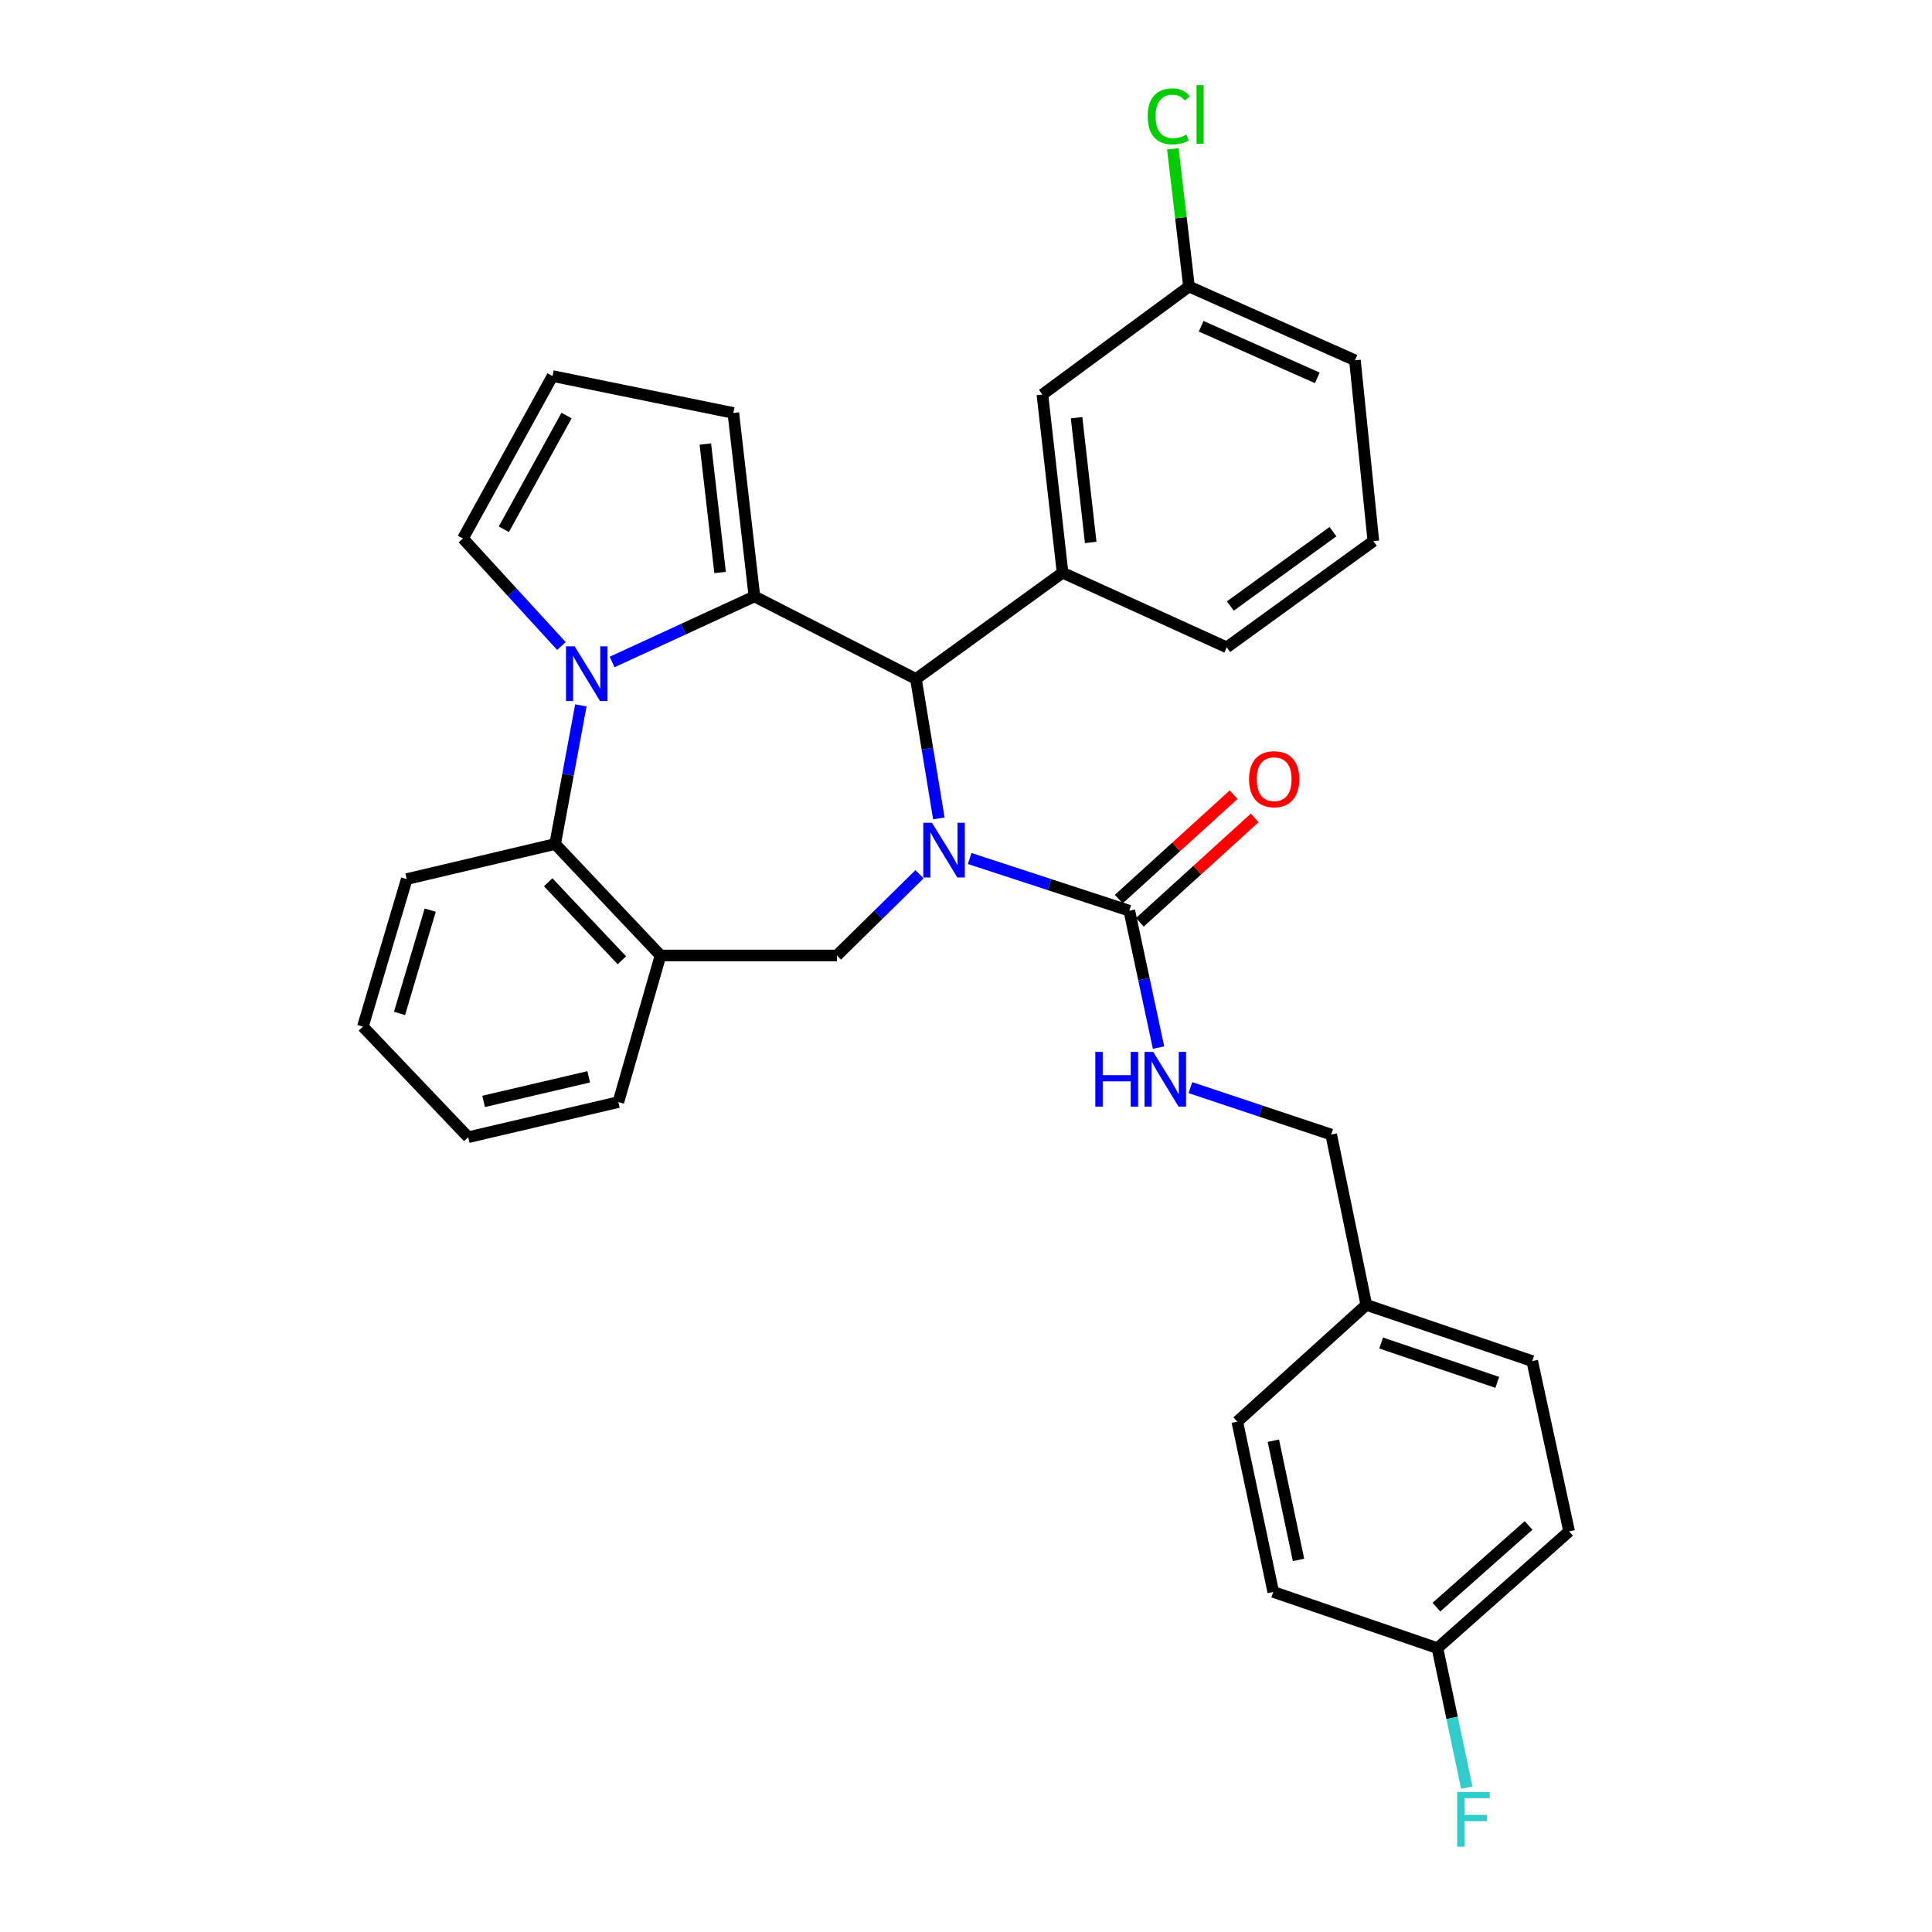 <?xml version='1.0' encoding='iso-8859-1'?>
<svg version='1.1' baseProfile='full'
              xmlns='http://www.w3.org/2000/svg'
                      xmlns:rdkit='http://www.rdkit.org/xml'
                      xmlns:xlink='http://www.w3.org/1999/xlink'
                  xml:space='preserve'
width='1000px' height='1000px' viewBox='0 0 1000 1000'>
<!-- END OF HEADER -->
<rect style='opacity:1.0;fill:#FFFFFF;stroke:none' width='1000' height='1000' x='0' y='0'> </rect>
<path class='bond-2' d='M 485.945,423.615 L 480.016,387.521' style='fill:none;fill-rule:evenodd;stroke:#0000FF;stroke-width:6px;stroke-linecap:butt;stroke-linejoin:miter;stroke-opacity:1' />
<path class='bond-2' d='M 480.016,387.521 L 474.088,351.427' style='fill:none;fill-rule:evenodd;stroke:#000000;stroke-width:6px;stroke-linecap:butt;stroke-linejoin:miter;stroke-opacity:1' />
<path class='bond-3' d='M 501.902,444.358 L 543.214,457.872' style='fill:none;fill-rule:evenodd;stroke:#0000FF;stroke-width:6px;stroke-linecap:butt;stroke-linejoin:miter;stroke-opacity:1' />
<path class='bond-3' d='M 543.214,457.872 L 584.526,471.386' style='fill:none;fill-rule:evenodd;stroke:#000000;stroke-width:6px;stroke-linecap:butt;stroke-linejoin:miter;stroke-opacity:1' />
<path class='bond-4' d='M 475.956,452.495 L 454.578,473.522' style='fill:none;fill-rule:evenodd;stroke:#0000FF;stroke-width:6px;stroke-linecap:butt;stroke-linejoin:miter;stroke-opacity:1' />
<path class='bond-4' d='M 454.578,473.522 L 433.2,494.549' style='fill:none;fill-rule:evenodd;stroke:#000000;stroke-width:6px;stroke-linecap:butt;stroke-linejoin:miter;stroke-opacity:1' />
<path class='bond-0' d='M 390.482,308.709 L 474.088,351.427' style='fill:none;fill-rule:evenodd;stroke:#000000;stroke-width:6px;stroke-linecap:butt;stroke-linejoin:miter;stroke-opacity:1' />
<path class='bond-1' d='M 390.482,308.709 L 353.656,325.678' style='fill:none;fill-rule:evenodd;stroke:#000000;stroke-width:6px;stroke-linecap:butt;stroke-linejoin:miter;stroke-opacity:1' />
<path class='bond-1' d='M 353.656,325.678 L 316.83,342.646' style='fill:none;fill-rule:evenodd;stroke:#0000FF;stroke-width:6px;stroke-linecap:butt;stroke-linejoin:miter;stroke-opacity:1' />
<path class='bond-10' d='M 390.482,308.709 L 379.572,213.743' style='fill:none;fill-rule:evenodd;stroke:#000000;stroke-width:6px;stroke-linecap:butt;stroke-linejoin:miter;stroke-opacity:1' />
<path class='bond-10' d='M 372.722,296.316 L 365.086,229.84' style='fill:none;fill-rule:evenodd;stroke:#000000;stroke-width:6px;stroke-linecap:butt;stroke-linejoin:miter;stroke-opacity:1' />
<path class='bond-9' d='M 290.59,334.375 L 265.107,306.544' style='fill:none;fill-rule:evenodd;stroke:#0000FF;stroke-width:6px;stroke-linecap:butt;stroke-linejoin:miter;stroke-opacity:1' />
<path class='bond-9' d='M 265.107,306.544 L 239.624,278.713' style='fill:none;fill-rule:evenodd;stroke:#000000;stroke-width:6px;stroke-linecap:butt;stroke-linejoin:miter;stroke-opacity:1' />
<path class='bond-31' d='M 300.659,365.097 L 294.003,400.976' style='fill:none;fill-rule:evenodd;stroke:#0000FF;stroke-width:6px;stroke-linecap:butt;stroke-linejoin:miter;stroke-opacity:1' />
<path class='bond-31' d='M 294.003,400.976 L 287.347,436.855' style='fill:none;fill-rule:evenodd;stroke:#000000;stroke-width:6px;stroke-linecap:butt;stroke-linejoin:miter;stroke-opacity:1' />
<path class='bond-7' d='M 474.088,351.427 L 549.985,296.429' style='fill:none;fill-rule:evenodd;stroke:#000000;stroke-width:6px;stroke-linecap:butt;stroke-linejoin:miter;stroke-opacity:1' />
<path class='bond-8' d='M 584.526,471.386 L 592.09,506.811' style='fill:none;fill-rule:evenodd;stroke:#000000;stroke-width:6px;stroke-linecap:butt;stroke-linejoin:miter;stroke-opacity:1' />
<path class='bond-8' d='M 592.09,506.811 L 599.653,542.236' style='fill:none;fill-rule:evenodd;stroke:#0000FF;stroke-width:6px;stroke-linecap:butt;stroke-linejoin:miter;stroke-opacity:1' />
<path class='bond-13' d='M 589.984,477.391 L 619.706,450.37' style='fill:none;fill-rule:evenodd;stroke:#000000;stroke-width:6px;stroke-linecap:butt;stroke-linejoin:miter;stroke-opacity:1' />
<path class='bond-13' d='M 619.706,450.37 L 649.429,423.35' style='fill:none;fill-rule:evenodd;stroke:#FF0000;stroke-width:6px;stroke-linecap:butt;stroke-linejoin:miter;stroke-opacity:1' />
<path class='bond-13' d='M 579.067,465.382 L 608.79,438.362' style='fill:none;fill-rule:evenodd;stroke:#000000;stroke-width:6px;stroke-linecap:butt;stroke-linejoin:miter;stroke-opacity:1' />
<path class='bond-13' d='M 608.79,438.362 L 638.512,411.342' style='fill:none;fill-rule:evenodd;stroke:#FF0000;stroke-width:6px;stroke-linecap:butt;stroke-linejoin:miter;stroke-opacity:1' />
<path class='bond-6' d='M 433.2,494.549 L 341.876,494.549' style='fill:none;fill-rule:evenodd;stroke:#000000;stroke-width:6px;stroke-linecap:butt;stroke-linejoin:miter;stroke-opacity:1' />
<path class='bond-5' d='M 287.347,436.855 L 341.876,494.549' style='fill:none;fill-rule:evenodd;stroke:#000000;stroke-width:6px;stroke-linecap:butt;stroke-linejoin:miter;stroke-opacity:1' />
<path class='bond-5' d='M 283.731,456.656 L 321.902,497.042' style='fill:none;fill-rule:evenodd;stroke:#000000;stroke-width:6px;stroke-linecap:butt;stroke-linejoin:miter;stroke-opacity:1' />
<path class='bond-26' d='M 287.347,436.855 L 210.53,455.013' style='fill:none;fill-rule:evenodd;stroke:#000000;stroke-width:6px;stroke-linecap:butt;stroke-linejoin:miter;stroke-opacity:1' />
<path class='bond-25' d='M 341.876,494.549 L 320.066,570.437' style='fill:none;fill-rule:evenodd;stroke:#000000;stroke-width:6px;stroke-linecap:butt;stroke-linejoin:miter;stroke-opacity:1' />
<path class='bond-12' d='M 549.985,296.429 L 539.545,204.195' style='fill:none;fill-rule:evenodd;stroke:#000000;stroke-width:6px;stroke-linecap:butt;stroke-linejoin:miter;stroke-opacity:1' />
<path class='bond-12' d='M 564.545,280.769 L 557.237,216.204' style='fill:none;fill-rule:evenodd;stroke:#000000;stroke-width:6px;stroke-linecap:butt;stroke-linejoin:miter;stroke-opacity:1' />
<path class='bond-20' d='M 549.985,296.429 L 634.962,335.063' style='fill:none;fill-rule:evenodd;stroke:#000000;stroke-width:6px;stroke-linecap:butt;stroke-linejoin:miter;stroke-opacity:1' />
<path class='bond-14' d='M 616.156,562.959 L 652.589,575.101' style='fill:none;fill-rule:evenodd;stroke:#0000FF;stroke-width:6px;stroke-linecap:butt;stroke-linejoin:miter;stroke-opacity:1' />
<path class='bond-14' d='M 652.589,575.101 L 689.022,587.243' style='fill:none;fill-rule:evenodd;stroke:#000000;stroke-width:6px;stroke-linecap:butt;stroke-linejoin:miter;stroke-opacity:1' />
<path class='bond-32' d='M 239.624,278.713 L 285.976,194.647' style='fill:none;fill-rule:evenodd;stroke:#000000;stroke-width:6px;stroke-linecap:butt;stroke-linejoin:miter;stroke-opacity:1' />
<path class='bond-32' d='M 260.789,273.939 L 293.235,215.093' style='fill:none;fill-rule:evenodd;stroke:#000000;stroke-width:6px;stroke-linecap:butt;stroke-linejoin:miter;stroke-opacity:1' />
<path class='bond-11' d='M 379.572,213.743 L 285.976,194.647' style='fill:none;fill-rule:evenodd;stroke:#000000;stroke-width:6px;stroke-linecap:butt;stroke-linejoin:miter;stroke-opacity:1' />
<path class='bond-15' d='M 539.545,204.195 L 615.424,148.304' style='fill:none;fill-rule:evenodd;stroke:#000000;stroke-width:6px;stroke-linecap:butt;stroke-linejoin:miter;stroke-opacity:1' />
<path class='bond-17' d='M 689.022,587.243 L 707.208,675.411' style='fill:none;fill-rule:evenodd;stroke:#000000;stroke-width:6px;stroke-linecap:butt;stroke-linejoin:miter;stroke-opacity:1' />
<path class='bond-18' d='M 615.424,148.304 L 611.239,112.664' style='fill:none;fill-rule:evenodd;stroke:#000000;stroke-width:6px;stroke-linecap:butt;stroke-linejoin:miter;stroke-opacity:1' />
<path class='bond-18' d='M 611.239,112.664 L 607.053,77.025' style='fill:none;fill-rule:evenodd;stroke:#00CC00;stroke-width:6px;stroke-linecap:butt;stroke-linejoin:miter;stroke-opacity:1' />
<path class='bond-34' d='M 615.424,148.304 L 701.311,186.478' style='fill:none;fill-rule:evenodd;stroke:#000000;stroke-width:6px;stroke-linecap:butt;stroke-linejoin:miter;stroke-opacity:1' />
<path class='bond-34' d='M 621.716,168.86 L 681.837,195.582' style='fill:none;fill-rule:evenodd;stroke:#000000;stroke-width:6px;stroke-linecap:butt;stroke-linejoin:miter;stroke-opacity:1' />
<path class='bond-16' d='M 744.02,853.064 L 812.173,792.639' style='fill:none;fill-rule:evenodd;stroke:#000000;stroke-width:6px;stroke-linecap:butt;stroke-linejoin:miter;stroke-opacity:1' />
<path class='bond-16' d='M 743.477,831.857 L 791.184,789.559' style='fill:none;fill-rule:evenodd;stroke:#000000;stroke-width:6px;stroke-linecap:butt;stroke-linejoin:miter;stroke-opacity:1' />
<path class='bond-19' d='M 744.02,853.064 L 751.604,889.162' style='fill:none;fill-rule:evenodd;stroke:#000000;stroke-width:6px;stroke-linecap:butt;stroke-linejoin:miter;stroke-opacity:1' />
<path class='bond-19' d='M 751.604,889.162 L 759.188,925.26' style='fill:none;fill-rule:evenodd;stroke:#33CCCC;stroke-width:6px;stroke-linecap:butt;stroke-linejoin:miter;stroke-opacity:1' />
<path class='bond-35' d='M 744.02,853.064 L 659.035,823.987' style='fill:none;fill-rule:evenodd;stroke:#000000;stroke-width:6px;stroke-linecap:butt;stroke-linejoin:miter;stroke-opacity:1' />
<path class='bond-23' d='M 707.208,675.411 L 640.417,735.837' style='fill:none;fill-rule:evenodd;stroke:#000000;stroke-width:6px;stroke-linecap:butt;stroke-linejoin:miter;stroke-opacity:1' />
<path class='bond-24' d='M 707.208,675.411 L 793.077,704.497' style='fill:none;fill-rule:evenodd;stroke:#000000;stroke-width:6px;stroke-linecap:butt;stroke-linejoin:miter;stroke-opacity:1' />
<path class='bond-24' d='M 714.882,695.145 L 774.99,715.506' style='fill:none;fill-rule:evenodd;stroke:#000000;stroke-width:6px;stroke-linecap:butt;stroke-linejoin:miter;stroke-opacity:1' />
<path class='bond-27' d='M 634.962,335.063 L 710.85,280.074' style='fill:none;fill-rule:evenodd;stroke:#000000;stroke-width:6px;stroke-linecap:butt;stroke-linejoin:miter;stroke-opacity:1' />
<path class='bond-27' d='M 636.823,313.673 L 689.944,275.181' style='fill:none;fill-rule:evenodd;stroke:#000000;stroke-width:6px;stroke-linecap:butt;stroke-linejoin:miter;stroke-opacity:1' />
<path class='bond-21' d='M 659.035,823.987 L 640.417,735.837' style='fill:none;fill-rule:evenodd;stroke:#000000;stroke-width:6px;stroke-linecap:butt;stroke-linejoin:miter;stroke-opacity:1' />
<path class='bond-21' d='M 672.121,807.411 L 659.088,745.706' style='fill:none;fill-rule:evenodd;stroke:#000000;stroke-width:6px;stroke-linecap:butt;stroke-linejoin:miter;stroke-opacity:1' />
<path class='bond-22' d='M 812.173,792.639 L 793.077,704.497' style='fill:none;fill-rule:evenodd;stroke:#000000;stroke-width:6px;stroke-linecap:butt;stroke-linejoin:miter;stroke-opacity:1' />
<path class='bond-29' d='M 320.066,570.437 L 242.356,588.614' style='fill:none;fill-rule:evenodd;stroke:#000000;stroke-width:6px;stroke-linecap:butt;stroke-linejoin:miter;stroke-opacity:1' />
<path class='bond-29' d='M 304.713,557.361 L 250.317,570.085' style='fill:none;fill-rule:evenodd;stroke:#000000;stroke-width:6px;stroke-linecap:butt;stroke-linejoin:miter;stroke-opacity:1' />
<path class='bond-33' d='M 210.53,455.013 L 187.827,531.379' style='fill:none;fill-rule:evenodd;stroke:#000000;stroke-width:6px;stroke-linecap:butt;stroke-linejoin:miter;stroke-opacity:1' />
<path class='bond-33' d='M 222.68,471.093 L 206.788,524.549' style='fill:none;fill-rule:evenodd;stroke:#000000;stroke-width:6px;stroke-linecap:butt;stroke-linejoin:miter;stroke-opacity:1' />
<path class='bond-28' d='M 710.85,280.074 L 701.311,186.478' style='fill:none;fill-rule:evenodd;stroke:#000000;stroke-width:6px;stroke-linecap:butt;stroke-linejoin:miter;stroke-opacity:1' />
<path class='bond-30' d='M 242.356,588.614 L 187.827,531.379' style='fill:none;fill-rule:evenodd;stroke:#000000;stroke-width:6px;stroke-linecap:butt;stroke-linejoin:miter;stroke-opacity:1' />
<path  class='atom-0' d='M 482.38 425.859
L 491.66 440.859
Q 492.58 442.339, 494.06 445.019
Q 495.54 447.699, 495.62 447.859
L 495.62 425.859
L 499.38 425.859
L 499.38 454.179
L 495.5 454.179
L 485.54 437.779
Q 484.38 435.859, 483.14 433.659
Q 481.94 431.459, 481.58 430.779
L 481.58 454.179
L 477.9 454.179
L 477.9 425.859
L 482.38 425.859
' fill='#0000FF'/>
<path  class='atom-2' d='M 297.442 334.535
L 306.722 349.535
Q 307.642 351.015, 309.122 353.695
Q 310.602 356.375, 310.682 356.535
L 310.682 334.535
L 314.442 334.535
L 314.442 362.855
L 310.562 362.855
L 300.602 346.455
Q 299.442 344.535, 298.202 342.335
Q 297.002 340.135, 296.642 339.455
L 296.642 362.855
L 292.962 362.855
L 292.962 334.535
L 297.442 334.535
' fill='#0000FF'/>
<path  class='atom-9' d='M 566.933 544.466
L 570.773 544.466
L 570.773 556.506
L 585.253 556.506
L 585.253 544.466
L 589.093 544.466
L 589.093 572.786
L 585.253 572.786
L 585.253 559.706
L 570.773 559.706
L 570.773 572.786
L 566.933 572.786
L 566.933 544.466
' fill='#0000FF'/>
<path  class='atom-9' d='M 596.893 544.466
L 606.173 559.466
Q 607.093 560.946, 608.573 563.626
Q 610.053 566.306, 610.133 566.466
L 610.133 544.466
L 613.893 544.466
L 613.893 572.786
L 610.013 572.786
L 600.053 556.386
Q 598.893 554.466, 597.653 552.266
Q 596.453 550.066, 596.093 549.386
L 596.093 572.786
L 592.413 572.786
L 592.413 544.466
L 596.893 544.466
' fill='#0000FF'/>
<path  class='atom-14' d='M 646.504 403.305
Q 646.504 396.505, 649.864 392.705
Q 653.224 388.905, 659.504 388.905
Q 665.784 388.905, 669.144 392.705
Q 672.504 396.505, 672.504 403.305
Q 672.504 410.185, 669.104 414.105
Q 665.704 417.985, 659.504 417.985
Q 653.264 417.985, 649.864 414.105
Q 646.504 410.225, 646.504 403.305
M 659.504 414.785
Q 663.824 414.785, 666.144 411.905
Q 668.504 408.985, 668.504 403.305
Q 668.504 397.745, 666.144 394.945
Q 663.824 392.105, 659.504 392.105
Q 655.184 392.105, 652.824 394.905
Q 650.504 397.705, 650.504 403.305
Q 650.504 409.025, 652.824 411.905
Q 655.184 414.785, 659.504 414.785
' fill='#FF0000'/>
<path  class='atom-19' d='M 594.045 60.223
Q 594.045 53.183, 597.325 49.503
Q 600.645 45.783, 606.925 45.783
Q 612.765 45.783, 615.885 49.903
L 613.245 52.063
Q 610.965 49.063, 606.925 49.063
Q 602.645 49.063, 600.365 51.943
Q 598.125 54.783, 598.125 60.223
Q 598.125 65.823, 600.445 68.703
Q 602.805 71.583, 607.365 71.583
Q 610.485 71.583, 614.125 69.703
L 615.245 72.703
Q 613.765 73.663, 611.525 74.223
Q 609.285 74.783, 606.805 74.783
Q 600.645 74.783, 597.325 71.023
Q 594.045 67.263, 594.045 60.223
' fill='#00CC00'/>
<path  class='atom-19' d='M 619.325 44.063
L 623.005 44.063
L 623.005 74.423
L 619.325 74.423
L 619.325 44.063
' fill='#00CC00'/>
<path  class='atom-20' d='M 754.219 927.523
L 771.059 927.523
L 771.059 930.763
L 758.019 930.763
L 758.019 939.363
L 769.619 939.363
L 769.619 942.643
L 758.019 942.643
L 758.019 955.843
L 754.219 955.843
L 754.219 927.523
' fill='#33CCCC'/>
</svg>
